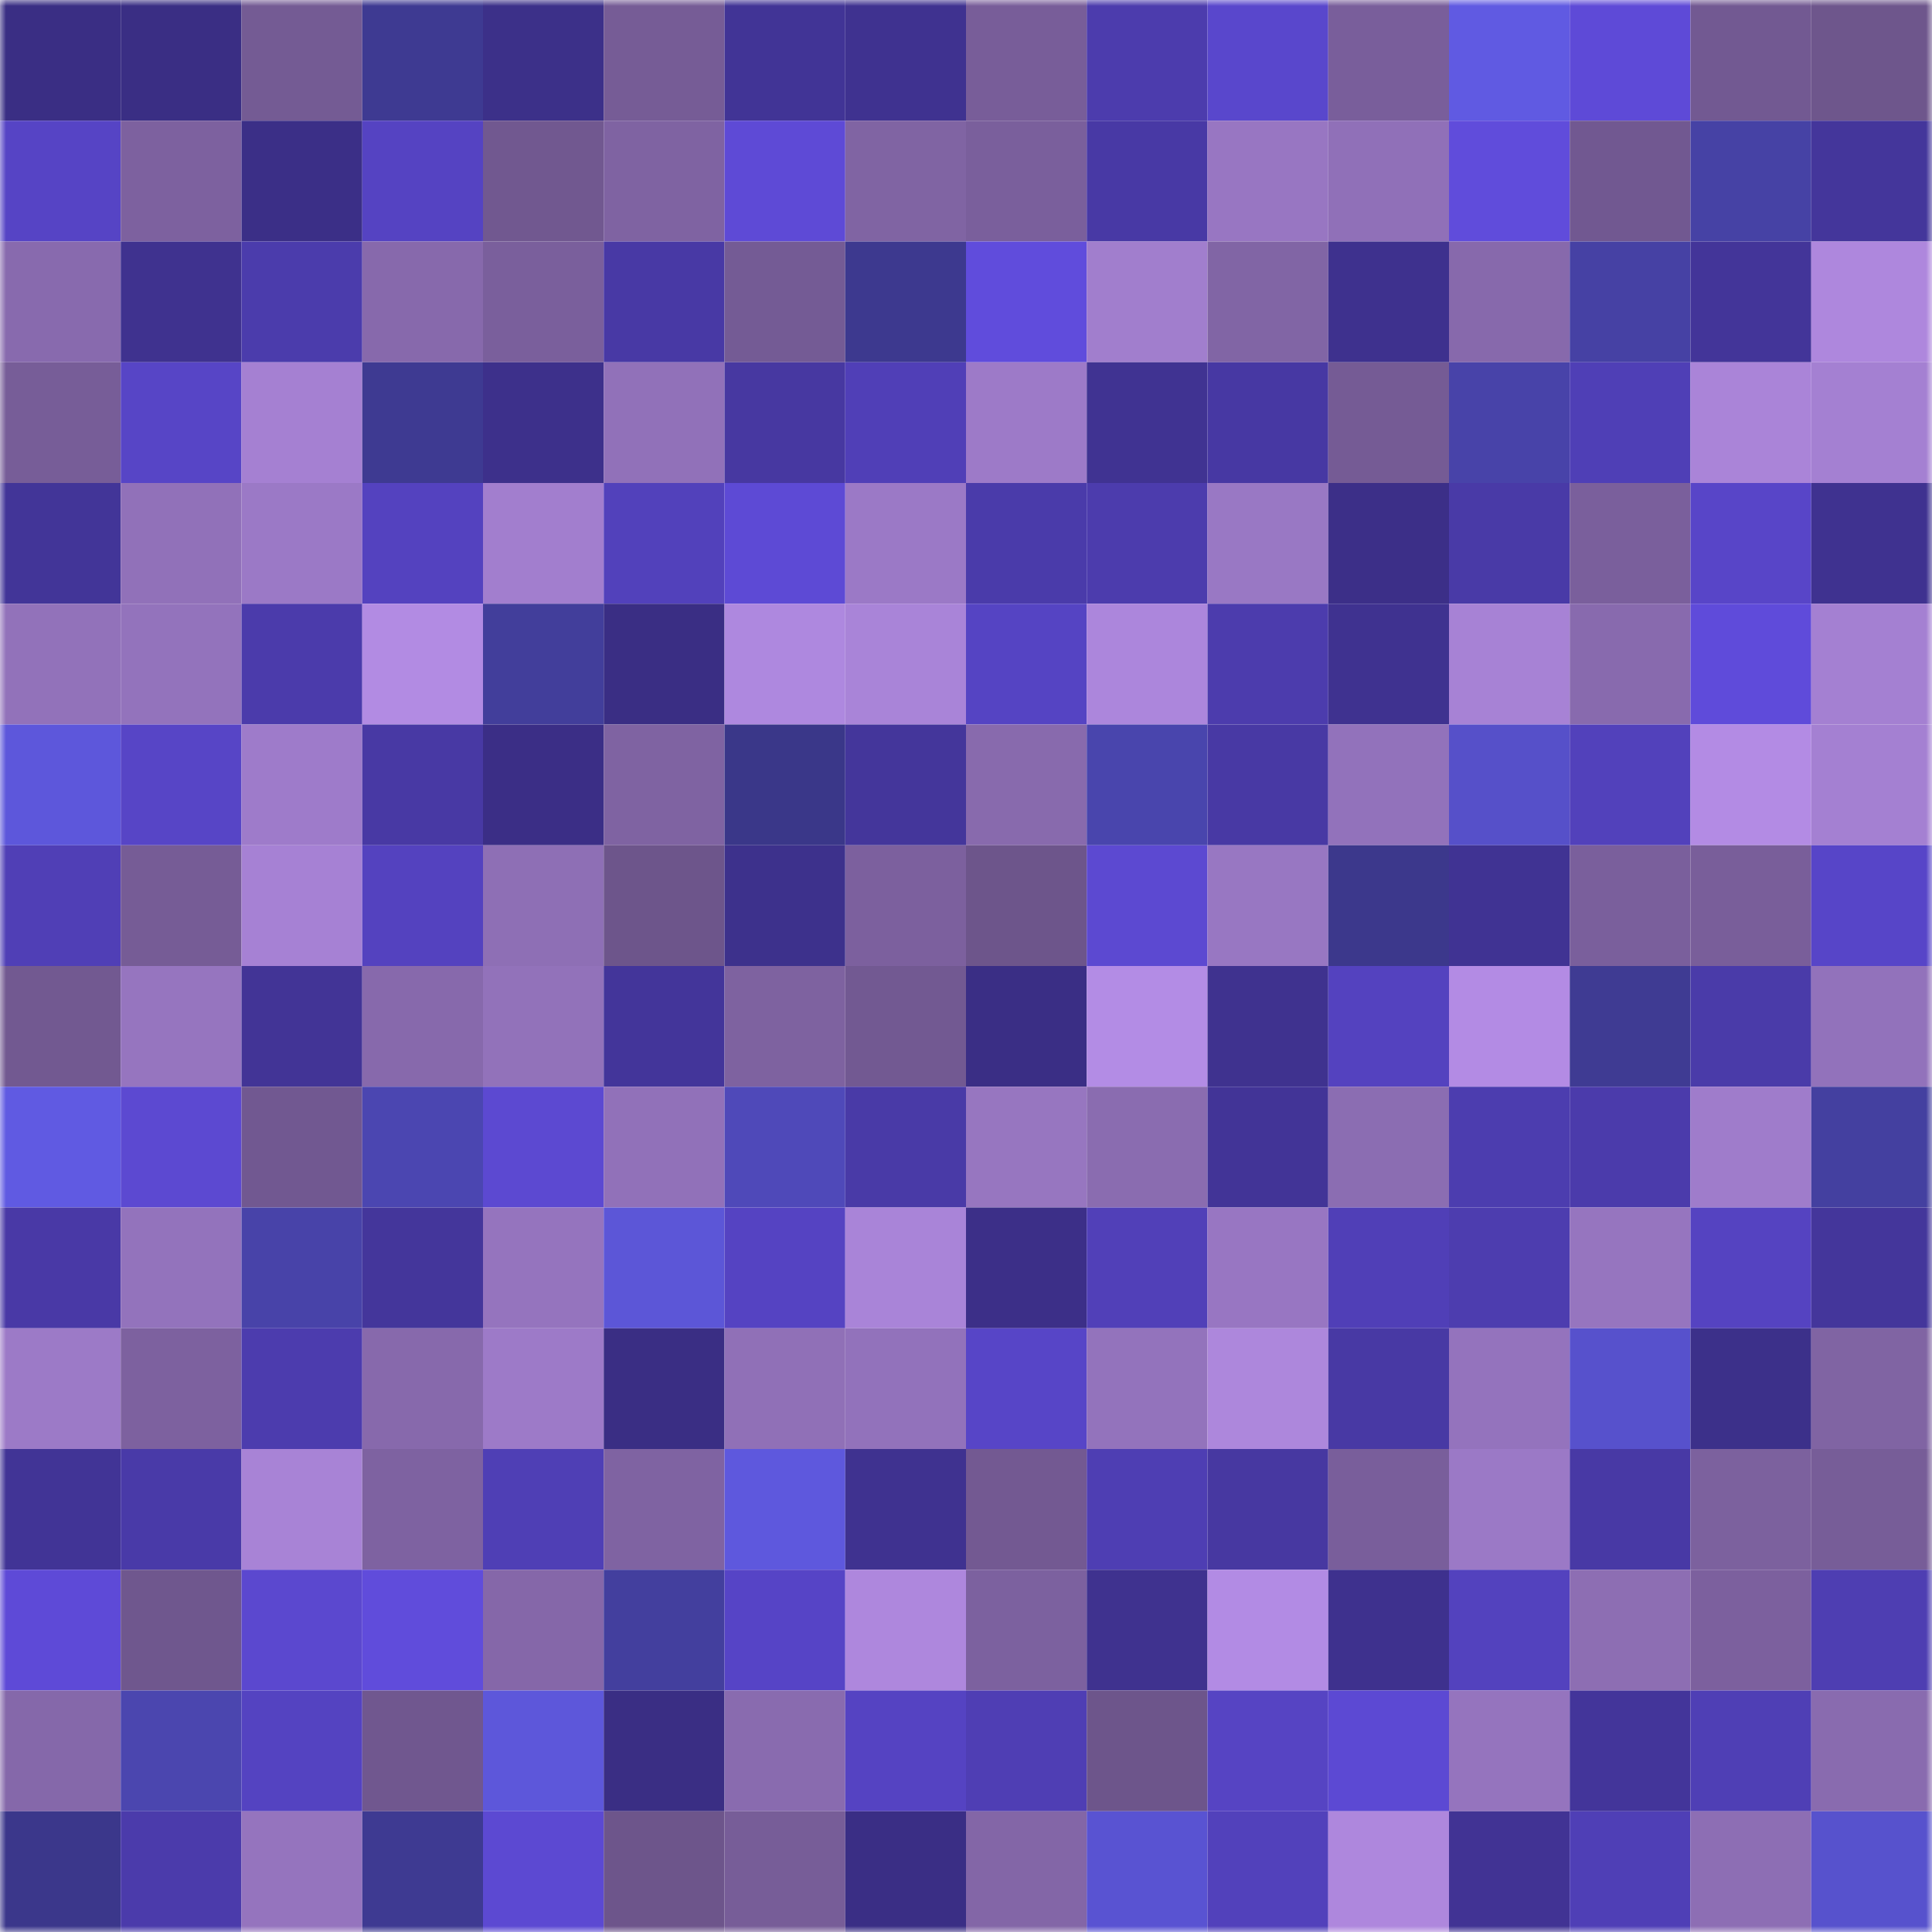 <svg viewBox="0 0 160 160" fill="none" role="img" xmlns="http://www.w3.org/2000/svg" width="240" height="240" name="farcaster%2Chv111"><mask id="619551866" mask-type="alpha" maskUnits="userSpaceOnUse" x="0" y="0" width="160" height="160"><rect width="160" height="160" fill="#FFFFFF"></rect></mask><g mask="url(#619551866)"><rect x="0" y="0" width="10" height="10" fill="#3a2e84"></rect><rect x="10" y="0" width="10" height="10" fill="#3a2e84"></rect><rect x="20" y="0" width="10" height="10" fill="#745b94"></rect><rect x="30" y="0" width="10" height="10" fill="#3e3a92"></rect><rect x="40" y="0" width="10" height="10" fill="#3c3089"></rect><rect x="50" y="0" width="10" height="10" fill="#765c96"></rect><rect x="60" y="0" width="10" height="10" fill="#413496"></rect><rect x="70" y="0" width="10" height="10" fill="#3f3290"></rect><rect x="80" y="0" width="10" height="10" fill="#785d99"></rect><rect x="90" y="0" width="10" height="10" fill="#4c3cad"></rect><rect x="100" y="0" width="10" height="10" fill="#5947cc"></rect><rect x="110" y="0" width="10" height="10" fill="#795e9b"></rect><rect x="120" y="0" width="10" height="10" fill="#605ae2"></rect><rect x="130" y="0" width="10" height="10" fill="#5e4ad7"></rect><rect x="140" y="0" width="10" height="10" fill="#725992"></rect><rect x="150" y="0" width="10" height="10" fill="#6e568c"></rect><rect x="0" y="10" width="10" height="10" fill="#5644c5"></rect><rect x="10" y="10" width="10" height="10" fill="#7d619f"></rect><rect x="20" y="10" width="10" height="10" fill="#3b2f87"></rect><rect x="30" y="10" width="10" height="10" fill="#5543c2"></rect><rect x="40" y="10" width="10" height="10" fill="#715890"></rect><rect x="50" y="10" width="10" height="10" fill="#7f63a2"></rect><rect x="60" y="10" width="10" height="10" fill="#5e4ad6"></rect><rect x="70" y="10" width="10" height="10" fill="#8064a3"></rect><rect x="80" y="10" width="10" height="10" fill="#7a5f9c"></rect><rect x="90" y="10" width="10" height="10" fill="#4839a5"></rect><rect x="100" y="10" width="10" height="10" fill="#9876c2"></rect><rect x="110" y="10" width="10" height="10" fill="#9070b8"></rect><rect x="120" y="10" width="10" height="10" fill="#604cdb"></rect><rect x="130" y="10" width="10" height="10" fill="#715891"></rect><rect x="140" y="10" width="10" height="10" fill="#4642a5"></rect><rect x="150" y="10" width="10" height="10" fill="#44369b"></rect><rect x="0" y="20" width="10" height="10" fill="#886aae"></rect><rect x="10" y="20" width="10" height="10" fill="#3f328f"></rect><rect x="20" y="20" width="10" height="10" fill="#4b3cac"></rect><rect x="30" y="20" width="10" height="10" fill="#8769ac"></rect><rect x="40" y="20" width="10" height="10" fill="#7a5f9c"></rect><rect x="50" y="20" width="10" height="10" fill="#4839a5"></rect><rect x="60" y="20" width="10" height="10" fill="#745b95"></rect><rect x="70" y="20" width="10" height="10" fill="#3d398f"></rect><rect x="80" y="20" width="10" height="10" fill="#604cdc"></rect><rect x="90" y="20" width="10" height="10" fill="#a17ecd"></rect><rect x="100" y="20" width="10" height="10" fill="#8165a5"></rect><rect x="110" y="20" width="10" height="10" fill="#3e318e"></rect><rect x="120" y="20" width="10" height="10" fill="#8769ac"></rect><rect x="130" y="20" width="10" height="10" fill="#4641a4"></rect><rect x="140" y="20" width="10" height="10" fill="#433599"></rect><rect x="150" y="20" width="10" height="10" fill="#ae87dd"></rect><rect x="0" y="30" width="10" height="10" fill="#775d98"></rect><rect x="10" y="30" width="10" height="10" fill="#5745c6"></rect><rect x="20" y="30" width="10" height="10" fill="#a580d2"></rect><rect x="30" y="30" width="10" height="10" fill="#3e3a92"></rect><rect x="40" y="30" width="10" height="10" fill="#3d308b"></rect><rect x="50" y="30" width="10" height="10" fill="#9171b9"></rect><rect x="60" y="30" width="10" height="10" fill="#4738a1"></rect><rect x="70" y="30" width="10" height="10" fill="#503fb7"></rect><rect x="80" y="30" width="10" height="10" fill="#9d7ac8"></rect><rect x="90" y="30" width="10" height="10" fill="#403392"></rect><rect x="100" y="30" width="10" height="10" fill="#4738a3"></rect><rect x="110" y="30" width="10" height="10" fill="#755b95"></rect><rect x="120" y="30" width="10" height="10" fill="#4843a9"></rect><rect x="130" y="30" width="10" height="10" fill="#4f3fb6"></rect><rect x="140" y="30" width="10" height="10" fill="#aa84d8"></rect><rect x="150" y="30" width="10" height="10" fill="#a480d2"></rect><rect x="0" y="40" width="10" height="10" fill="#423598"></rect><rect x="10" y="40" width="10" height="10" fill="#9171b9"></rect><rect x="20" y="40" width="10" height="10" fill="#9b79c6"></rect><rect x="30" y="40" width="10" height="10" fill="#5442bf"></rect><rect x="40" y="40" width="10" height="10" fill="#a27ece"></rect><rect x="50" y="40" width="10" height="10" fill="#5241bb"></rect><rect x="60" y="40" width="10" height="10" fill="#5d4ad5"></rect><rect x="70" y="40" width="10" height="10" fill="#9b79c6"></rect><rect x="80" y="40" width="10" height="10" fill="#4a3baa"></rect><rect x="90" y="40" width="10" height="10" fill="#4c3cad"></rect><rect x="100" y="40" width="10" height="10" fill="#9978c4"></rect><rect x="110" y="40" width="10" height="10" fill="#3c2f88"></rect><rect x="120" y="40" width="10" height="10" fill="#493aa7"></rect><rect x="130" y="40" width="10" height="10" fill="#7a5f9c"></rect><rect x="140" y="40" width="10" height="10" fill="#5845c8"></rect><rect x="150" y="40" width="10" height="10" fill="#3f3290"></rect><rect x="0" y="50" width="10" height="10" fill="#9272ba"></rect><rect x="10" y="50" width="10" height="10" fill="#9373bc"></rect><rect x="20" y="50" width="10" height="10" fill="#4b3bab"></rect><rect x="30" y="50" width="10" height="10" fill="#b28be3"></rect><rect x="40" y="50" width="10" height="10" fill="#423e9b"></rect><rect x="50" y="50" width="10" height="10" fill="#3a2e84"></rect><rect x="60" y="50" width="10" height="10" fill="#ae88df"></rect><rect x="70" y="50" width="10" height="10" fill="#a984d8"></rect><rect x="80" y="50" width="10" height="10" fill="#5544c3"></rect><rect x="90" y="50" width="10" height="10" fill="#ac86dc"></rect><rect x="100" y="50" width="10" height="10" fill="#4c3cad"></rect><rect x="110" y="50" width="10" height="10" fill="#3f3290"></rect><rect x="120" y="50" width="10" height="10" fill="#a782d5"></rect><rect x="130" y="50" width="10" height="10" fill="#886aae"></rect><rect x="140" y="50" width="10" height="10" fill="#5f4bda"></rect><rect x="150" y="50" width="10" height="10" fill="#a480d2"></rect><rect x="0" y="60" width="10" height="10" fill="#5d57db"></rect><rect x="10" y="60" width="10" height="10" fill="#5745c6"></rect><rect x="20" y="60" width="10" height="10" fill="#9e7bca"></rect><rect x="30" y="60" width="10" height="10" fill="#4839a4"></rect><rect x="40" y="60" width="10" height="10" fill="#3b2e86"></rect><rect x="50" y="60" width="10" height="10" fill="#7f63a2"></rect><rect x="60" y="60" width="10" height="10" fill="#3a3789"></rect><rect x="70" y="60" width="10" height="10" fill="#44369b"></rect><rect x="80" y="60" width="10" height="10" fill="#886aad"></rect><rect x="90" y="60" width="10" height="10" fill="#4945ad"></rect><rect x="100" y="60" width="10" height="10" fill="#4839a4"></rect><rect x="110" y="60" width="10" height="10" fill="#9272bb"></rect><rect x="120" y="60" width="10" height="10" fill="#5650c9"></rect><rect x="130" y="60" width="10" height="10" fill="#5241bb"></rect><rect x="140" y="60" width="10" height="10" fill="#b38be4"></rect><rect x="150" y="60" width="10" height="10" fill="#a480d2"></rect><rect x="0" y="70" width="10" height="10" fill="#503fb6"></rect><rect x="10" y="70" width="10" height="10" fill="#765c96"></rect><rect x="20" y="70" width="10" height="10" fill="#a681d4"></rect><rect x="30" y="70" width="10" height="10" fill="#5442bf"></rect><rect x="40" y="70" width="10" height="10" fill="#8e6fb5"></rect><rect x="50" y="70" width="10" height="10" fill="#6d558b"></rect><rect x="60" y="70" width="10" height="10" fill="#3d318c"></rect><rect x="70" y="70" width="10" height="10" fill="#7c609e"></rect><rect x="80" y="70" width="10" height="10" fill="#6d558b"></rect><rect x="90" y="70" width="10" height="10" fill="#5c49d1"></rect><rect x="100" y="70" width="10" height="10" fill="#9877c2"></rect><rect x="110" y="70" width="10" height="10" fill="#3c388c"></rect><rect x="120" y="70" width="10" height="10" fill="#403393"></rect><rect x="130" y="70" width="10" height="10" fill="#7a5f9c"></rect><rect x="140" y="70" width="10" height="10" fill="#795e9a"></rect><rect x="150" y="70" width="10" height="10" fill="#5745c8"></rect><rect x="0" y="80" width="10" height="10" fill="#725991"></rect><rect x="10" y="80" width="10" height="10" fill="#9675bf"></rect><rect x="20" y="80" width="10" height="10" fill="#423496"></rect><rect x="30" y="80" width="10" height="10" fill="#8769ac"></rect><rect x="40" y="80" width="10" height="10" fill="#9272ba"></rect><rect x="50" y="80" width="10" height="10" fill="#43359a"></rect><rect x="60" y="80" width="10" height="10" fill="#7e62a0"></rect><rect x="70" y="80" width="10" height="10" fill="#725992"></rect><rect x="80" y="80" width="10" height="10" fill="#3a2e85"></rect><rect x="90" y="80" width="10" height="10" fill="#b38ce5"></rect><rect x="100" y="80" width="10" height="10" fill="#3f328f"></rect><rect x="110" y="80" width="10" height="10" fill="#5442bf"></rect><rect x="120" y="80" width="10" height="10" fill="#b38be4"></rect><rect x="130" y="80" width="10" height="10" fill="#3f3b93"></rect><rect x="140" y="80" width="10" height="10" fill="#4a3ba9"></rect><rect x="150" y="80" width="10" height="10" fill="#9272bb"></rect><rect x="0" y="90" width="10" height="10" fill="#605ae2"></rect><rect x="10" y="90" width="10" height="10" fill="#5c49d1"></rect><rect x="20" y="90" width="10" height="10" fill="#715891"></rect><rect x="30" y="90" width="10" height="10" fill="#4b46b1"></rect><rect x="40" y="90" width="10" height="10" fill="#5c49d1"></rect><rect x="50" y="90" width="10" height="10" fill="#9171b9"></rect><rect x="60" y="90" width="10" height="10" fill="#4f49b9"></rect><rect x="70" y="90" width="10" height="10" fill="#493aa7"></rect><rect x="80" y="90" width="10" height="10" fill="#9776c0"></rect><rect x="90" y="90" width="10" height="10" fill="#8a6cb0"></rect><rect x="100" y="90" width="10" height="10" fill="#423497"></rect><rect x="110" y="90" width="10" height="10" fill="#8b6db2"></rect><rect x="120" y="90" width="10" height="10" fill="#4c3daf"></rect><rect x="130" y="90" width="10" height="10" fill="#4b3bab"></rect><rect x="140" y="90" width="10" height="10" fill="#9f7ccb"></rect><rect x="150" y="90" width="10" height="10" fill="#4440a0"></rect><rect x="0" y="100" width="10" height="10" fill="#4939a6"></rect><rect x="10" y="100" width="10" height="10" fill="#9373bc"></rect><rect x="20" y="100" width="10" height="10" fill="#4843a9"></rect><rect x="30" y="100" width="10" height="10" fill="#44369b"></rect><rect x="40" y="100" width="10" height="10" fill="#9574be"></rect><rect x="50" y="100" width="10" height="10" fill="#5c56d7"></rect><rect x="60" y="100" width="10" height="10" fill="#5543c2"></rect><rect x="70" y="100" width="10" height="10" fill="#a984d8"></rect><rect x="80" y="100" width="10" height="10" fill="#3c2f88"></rect><rect x="90" y="100" width="10" height="10" fill="#5140b8"></rect><rect x="100" y="100" width="10" height="10" fill="#9876c2"></rect><rect x="110" y="100" width="10" height="10" fill="#503fb7"></rect><rect x="120" y="100" width="10" height="10" fill="#4d3daf"></rect><rect x="130" y="100" width="10" height="10" fill="#9675bf"></rect><rect x="140" y="100" width="10" height="10" fill="#5543c1"></rect><rect x="150" y="100" width="10" height="10" fill="#44369b"></rect><rect x="0" y="110" width="10" height="10" fill="#9c7ac7"></rect><rect x="10" y="110" width="10" height="10" fill="#7d619f"></rect><rect x="20" y="110" width="10" height="10" fill="#4c3cae"></rect><rect x="30" y="110" width="10" height="10" fill="#8769ac"></rect><rect x="40" y="110" width="10" height="10" fill="#9d7ac8"></rect><rect x="50" y="110" width="10" height="10" fill="#3a2e84"></rect><rect x="60" y="110" width="10" height="10" fill="#9070b7"></rect><rect x="70" y="110" width="10" height="10" fill="#9272bb"></rect><rect x="80" y="110" width="10" height="10" fill="#5745c7"></rect><rect x="90" y="110" width="10" height="10" fill="#9373bc"></rect><rect x="100" y="110" width="10" height="10" fill="#ad87dc"></rect><rect x="110" y="110" width="10" height="10" fill="#4839a4"></rect><rect x="120" y="110" width="10" height="10" fill="#9473bd"></rect><rect x="130" y="110" width="10" height="10" fill="#5751cc"></rect><rect x="140" y="110" width="10" height="10" fill="#3c308a"></rect><rect x="150" y="110" width="10" height="10" fill="#8064a3"></rect><rect x="0" y="120" width="10" height="10" fill="#413496"></rect><rect x="10" y="120" width="10" height="10" fill="#493aa8"></rect><rect x="20" y="120" width="10" height="10" fill="#a883d6"></rect><rect x="30" y="120" width="10" height="10" fill="#7e62a1"></rect><rect x="40" y="120" width="10" height="10" fill="#4f3fb5"></rect><rect x="50" y="120" width="10" height="10" fill="#7f63a2"></rect><rect x="60" y="120" width="10" height="10" fill="#5e58dd"></rect><rect x="70" y="120" width="10" height="10" fill="#3f3290"></rect><rect x="80" y="120" width="10" height="10" fill="#735992"></rect><rect x="90" y="120" width="10" height="10" fill="#4e3eb3"></rect><rect x="100" y="120" width="10" height="10" fill="#4738a1"></rect><rect x="110" y="120" width="10" height="10" fill="#795e9b"></rect><rect x="120" y="120" width="10" height="10" fill="#9b79c6"></rect><rect x="130" y="120" width="10" height="10" fill="#4839a5"></rect><rect x="140" y="120" width="10" height="10" fill="#7c619e"></rect><rect x="150" y="120" width="10" height="10" fill="#775d98"></rect><rect x="0" y="130" width="10" height="10" fill="#5e4ad7"></rect><rect x="10" y="130" width="10" height="10" fill="#6f578e"></rect><rect x="20" y="130" width="10" height="10" fill="#5b48cf"></rect><rect x="30" y="130" width="10" height="10" fill="#604cdb"></rect><rect x="40" y="130" width="10" height="10" fill="#8567a9"></rect><rect x="50" y="130" width="10" height="10" fill="#433f9e"></rect><rect x="60" y="130" width="10" height="10" fill="#5644c6"></rect><rect x="70" y="130" width="10" height="10" fill="#ae87dd"></rect><rect x="80" y="130" width="10" height="10" fill="#7c619f"></rect><rect x="90" y="130" width="10" height="10" fill="#3f328f"></rect><rect x="100" y="130" width="10" height="10" fill="#b28be4"></rect><rect x="110" y="130" width="10" height="10" fill="#3e318e"></rect><rect x="120" y="130" width="10" height="10" fill="#5342be"></rect><rect x="130" y="130" width="10" height="10" fill="#8d6eb3"></rect><rect x="140" y="130" width="10" height="10" fill="#7c609e"></rect><rect x="150" y="130" width="10" height="10" fill="#4e3eb2"></rect><rect x="0" y="140" width="10" height="10" fill="#8568aa"></rect><rect x="10" y="140" width="10" height="10" fill="#4b46af"></rect><rect x="20" y="140" width="10" height="10" fill="#5443c1"></rect><rect x="30" y="140" width="10" height="10" fill="#70578f"></rect><rect x="40" y="140" width="10" height="10" fill="#5d57da"></rect><rect x="50" y="140" width="10" height="10" fill="#3a2e84"></rect><rect x="60" y="140" width="10" height="10" fill="#896baf"></rect><rect x="70" y="140" width="10" height="10" fill="#5543c2"></rect><rect x="80" y="140" width="10" height="10" fill="#4f3eb4"></rect><rect x="90" y="140" width="10" height="10" fill="#6d558b"></rect><rect x="100" y="140" width="10" height="10" fill="#5644c3"></rect><rect x="110" y="140" width="10" height="10" fill="#5c49d3"></rect><rect x="120" y="140" width="10" height="10" fill="#9574be"></rect><rect x="130" y="140" width="10" height="10" fill="#43359a"></rect><rect x="140" y="140" width="10" height="10" fill="#4f3fb5"></rect><rect x="150" y="140" width="10" height="10" fill="#896baf"></rect><rect x="0" y="150" width="10" height="10" fill="#3b378b"></rect><rect x="10" y="150" width="10" height="10" fill="#4b3bab"></rect><rect x="20" y="150" width="10" height="10" fill="#9574be"></rect><rect x="30" y="150" width="10" height="10" fill="#3e3a92"></rect><rect x="40" y="150" width="10" height="10" fill="#5c49d2"></rect><rect x="50" y="150" width="10" height="10" fill="#6d558b"></rect><rect x="60" y="150" width="10" height="10" fill="#775d98"></rect><rect x="70" y="150" width="10" height="10" fill="#3a2e85"></rect><rect x="80" y="150" width="10" height="10" fill="#8366a7"></rect><rect x="90" y="150" width="10" height="10" fill="#5953d2"></rect><rect x="100" y="150" width="10" height="10" fill="#5241bb"></rect><rect x="110" y="150" width="10" height="10" fill="#ae87dd"></rect><rect x="120" y="150" width="10" height="10" fill="#413394"></rect><rect x="130" y="150" width="10" height="10" fill="#4f3fb6"></rect><rect x="140" y="150" width="10" height="10" fill="#8d6eb4"></rect><rect x="150" y="150" width="10" height="10" fill="#5752cd"></rect></g></svg>